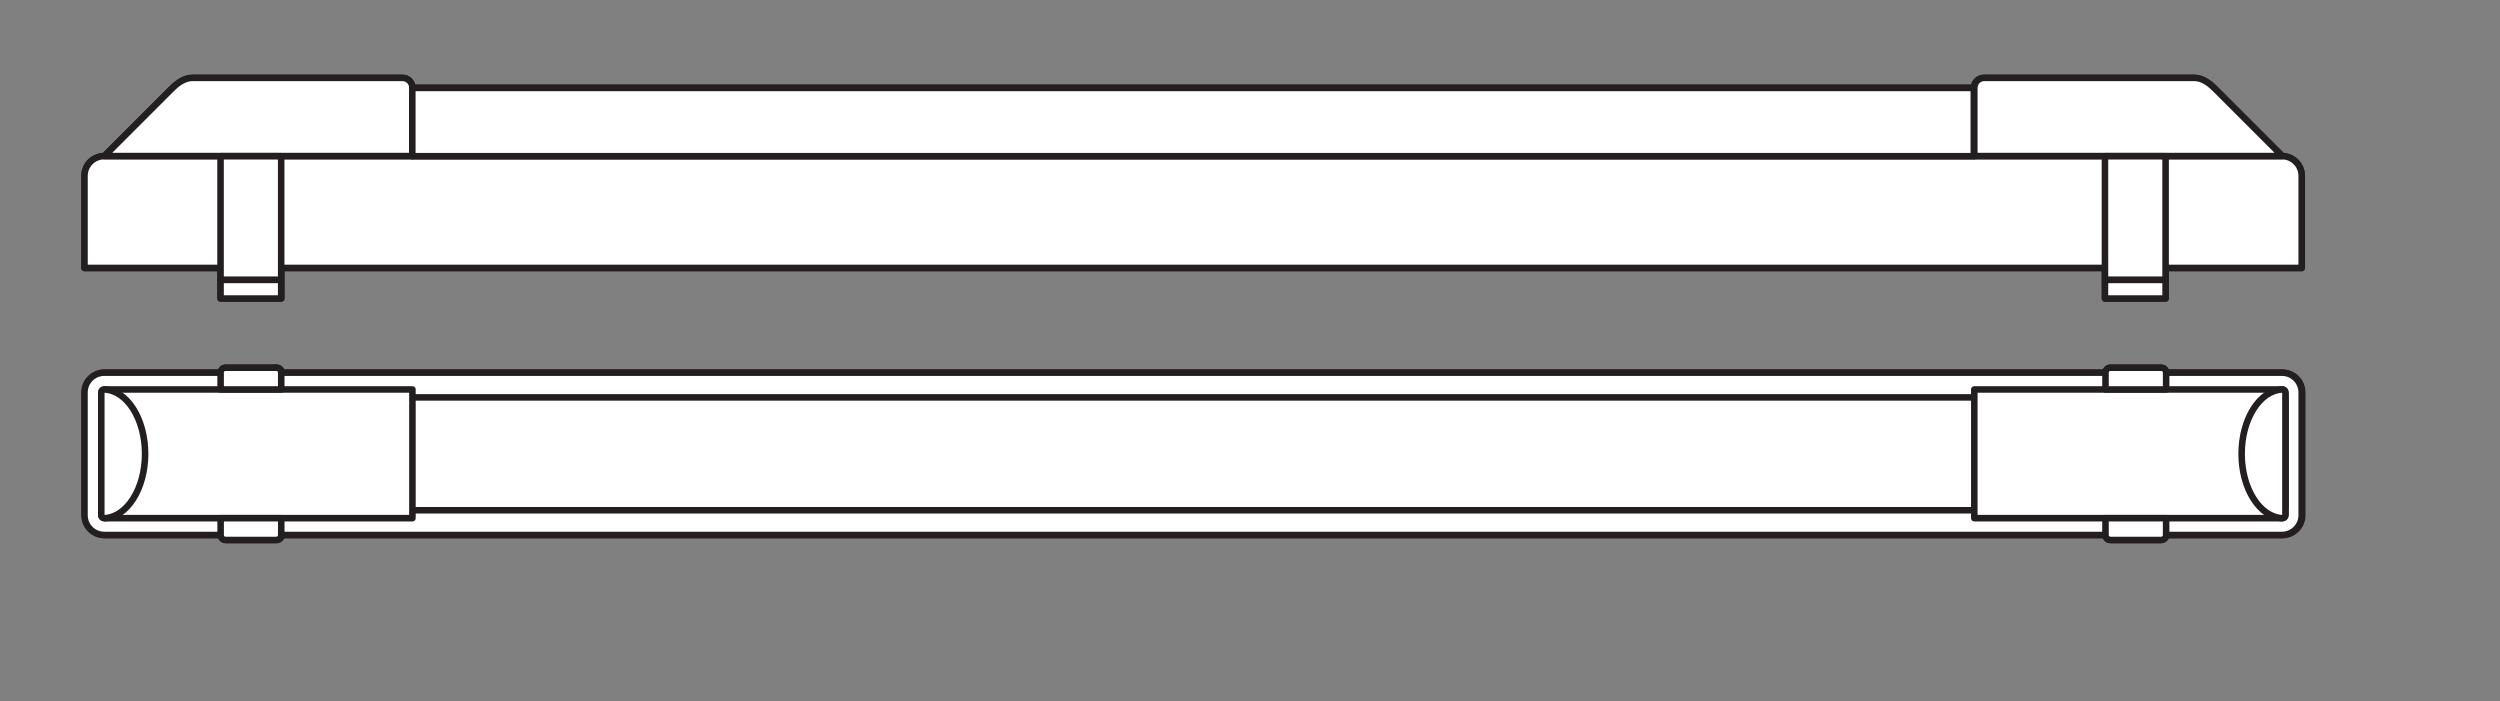 <?xml version="1.0" encoding="UTF-8" standalone="no"?>
<!-- Created with Inkscape (http://www.inkscape.org/) -->

<svg
   version="1.1"
   id="svg1"
   width="1082.204"
   height="303.632"
   viewBox="0 0 1082.204 303.632"
   xmlns="http://www.w3.org/2000/svg"
   xmlns:svg="http://www.w3.org/2000/svg">
  <rect x="0" y="0" width="1082.204" height="303.632" fill="#808080" stroke="none"/>
  <defs
     id="defs1">
    <clipPath
       clipPathUnits="userSpaceOnUse"
       id="clipPath2">
      <path
         d="M 0,227.724 H 811.653 V 0 H 0 Z"
         transform="translate(-91.312,-140.724)"
         id="path2" />
    </clipPath>
    <clipPath
       clipPathUnits="userSpaceOnUse"
       id="clipPath4">
      <path
         d="M 0,227.724 H 811.653 V 0 H 0 Z"
         transform="translate(-27.425,-170.618)"
         id="path4" />
    </clipPath>
    <clipPath
       clipPathUnits="userSpaceOnUse"
       id="clipPath6">
      <path
         d="M 0,227.724 H 811.653 V 0 H 0 Z"
         transform="translate(-117.821,-202.441)"
         id="path6" />
    </clipPath>
    <clipPath
       clipPathUnits="userSpaceOnUse"
       id="clipPath8">
      <path
         d="M 0,227.724 H 811.653 V 0 H 0 Z"
         id="path8" />
    </clipPath>
    <clipPath
       clipPathUnits="userSpaceOnUse"
       id="clipPath10">
      <path
         d="M 0,227.724 H 811.653 V 0 H 0 Z"
         id="path10" />
    </clipPath>
    <clipPath
       clipPathUnits="userSpaceOnUse"
       id="clipPath12">
      <path
         d="M 0,227.724 H 811.653 V 0 H 0 Z"
         id="path12" />
    </clipPath>
    <clipPath
       clipPathUnits="userSpaceOnUse"
       id="clipPath14">
      <path
         d="M 0,227.724 H 811.653 V 0 H 0 Z"
         transform="translate(-657.053,-202.441)"
         id="path14" />
    </clipPath>
    <clipPath
       clipPathUnits="userSpaceOnUse"
       id="clipPath16">
      <path
         d="M 0,227.724 H 811.653 V 0 H 0 Z"
         id="path16" />
    </clipPath>
    <clipPath
       clipPathUnits="userSpaceOnUse"
       id="clipPath18">
      <path
         d="M 0,227.724 H 811.653 V 0 H 0 Z"
         id="path18" />
    </clipPath>
    <clipPath
       clipPathUnits="userSpaceOnUse"
       id="clipPath20">
      <path
         d="M 0,227.724 H 811.653 V 0 H 0 Z"
         transform="translate(-703.261,-54.021)"
         id="path20" />
    </clipPath>
    <clipPath
       clipPathUnits="userSpaceOnUse"
       id="clipPath22">
      <path
         d="M 0,227.724 H 811.653 V 0 H 0 Z"
         transform="translate(-27.425,-100.312)"
         id="path22" />
    </clipPath>
    <clipPath
       clipPathUnits="userSpaceOnUse"
       id="clipPath24">
      <path
         d="M 0,227.724 H 811.653 V 0 H 0 Z"
         transform="translate(-741.995,-97.74)"
         id="path24" />
    </clipPath>
    <clipPath
       clipPathUnits="userSpaceOnUse"
       id="clipPath26">
      <path
         d="M 0,227.724 H 811.653 V 0 H 0 Z"
         transform="translate(-133.898,-101.281)"
         id="path26" />
    </clipPath>
    <clipPath
       clipPathUnits="userSpaceOnUse"
       id="clipPath28">
      <path
         d="M 0,227.724 H 811.653 V 0 H 0 Z"
         transform="translate(-47.108,-80.38)"
         id="path28" />
    </clipPath>
    <clipPath
       clipPathUnits="userSpaceOnUse"
       id="clipPath30">
      <path
         d="M 0,227.724 H 811.653 V 0 H 0 Z"
         transform="translate(-71.623,-106.741)"
         id="path30" />
    </clipPath>
    <clipPath
       clipPathUnits="userSpaceOnUse"
       id="clipPath32">
      <path
         d="M 0,227.724 H 811.653 V 0 H 0 Z"
         transform="translate(-91.312,-54.021)"
         id="path32" />
    </clipPath>
    <clipPath
       clipPathUnits="userSpaceOnUse"
       id="clipPath34">
      <path
         d="M 0,227.724 H 811.653 V 0 H 0 Z"
         transform="translate(-640.981,-101.281)"
         id="path34" />
    </clipPath>
    <clipPath
       clipPathUnits="userSpaceOnUse"
       id="clipPath36">
      <path
         d="M 0,227.724 H 811.653 V 0 H 0 Z"
         transform="translate(-727.771,-80.38)"
         id="path36" />
    </clipPath>
    <clipPath
       clipPathUnits="userSpaceOnUse"
       id="clipPath38">
      <path
         d="M 0,227.724 H 811.653 V 0 H 0 Z"
         transform="translate(-703.261,-106.741)"
         id="path38" />
    </clipPath>
    <clipPath
       clipPathUnits="userSpaceOnUse"
       id="clipPath40">
      <path
         d="M 0,227.724 H 811.653 V 0 H 0 Z"
         transform="translate(-683.567,-54.021)"
         id="path40" />
    </clipPath>
  </defs>
  <g
     id="layer-MC0">
    <path
       id="path1"
       d="M 0,0 V -3.857 -9.885 H -19.688 V -3.857 0 h -44.199 v 29.894 c 0,3.551 2.873,6.429 6.429,6.429 l 21.697,21.698 c 1.608,1.607 4.018,3.696 6.831,3.696 h 55.439 12.858 c 1.778,0 3.214,-1.436 3.214,-3.214 h 507.088 c 0,1.778 1.437,3.214 3.215,3.214 h 12.857 55.445 c 2.817,0 5.228,-2.089 6.835,-3.696 l 21.697,-21.698 c 3.547,0 6.429,-2.878 6.429,-6.429 V 0 H 611.949 V -3.857 -9.885 H 592.256 V -3.857 0 Z"
       style="fill:#ffffff;fill-opacity:1;fill-rule:nonzero;stroke:#231f20;stroke-width:2.126;stroke-linecap:round;stroke-linejoin:round;stroke-miterlimit:3.864;stroke-dasharray:none;stroke-opacity:1"
       transform="matrix(1.333,0,0,-1.333,121.749,116)"
       clip-path="url(#clipPath2)" />
    <path
       id="path3"
       d="m 0,0 c 0,3.551 2.873,6.429 6.429,6.429 h 707.177 c 3.546,0 6.428,-2.878 6.428,-6.429 V -29.894 H 0 Z"
       style="fill:#ffffff;fill-opacity:1;fill-rule:evenodd;stroke:#231f20;stroke-width:2.126;stroke-linecap:round;stroke-linejoin:round;stroke-miterlimit:3.864;stroke-dasharray:none;stroke-opacity:1"
       transform="matrix(1.333,0,0,-1.333,36.566,76.141)"
       clip-path="url(#clipPath4)" />
    <path
       id="path5"
       d="m 0,0 h 12.858 c 1.778,0 3.214,-1.436 3.214,-3.214 v -8.518 l 0.005,-13.662 H -83.967 L -62.27,-3.696 C -60.662,-2.089 -58.252,0 -55.439,0 Z"
       style="fill:#ffffff;fill-opacity:1;fill-rule:evenodd;stroke:#231f20;stroke-width:2.126;stroke-linecap:round;stroke-linejoin:round;stroke-miterlimit:3.864;stroke-dasharray:none;stroke-opacity:1"
       transform="matrix(1.333,0,0,-1.333,157.094,33.711)"
       clip-path="url(#clipPath6)" />
    <path
       id="path7"
       d="m 71.623,177.047 h 19.688 v -40.18 H 71.623 Z"
       style="fill:#ffffff;fill-opacity:1;fill-rule:evenodd;stroke:#231f20;stroke-width:2.126;stroke-linecap:round;stroke-linejoin:round;stroke-miterlimit:3.864;stroke-dasharray:none;stroke-opacity:1"
       transform="matrix(1.333,0,0,-1.333,0,303.632)"
       clip-path="url(#clipPath8)" />
    <path
       id="path9"
       d="M 71.623,136.867 H 91.311 V 130.84 H 71.623 Z"
       style="fill:#ffffff;fill-opacity:1;fill-rule:evenodd;stroke:#231f20;stroke-width:2.126;stroke-linecap:round;stroke-linejoin:round;stroke-miterlimit:3.864;stroke-dasharray:none;stroke-opacity:1"
       transform="matrix(1.333,0,0,-1.333,0,303.632)"
       clip-path="url(#clipPath10)" />
    <path
       id="path11"
       d="m 133.893,199.227 h 507.088 v -22.18 H 133.893 Z"
       style="fill:#ffffff;fill-opacity:1;fill-rule:evenodd;stroke:#231f20;stroke-width:2.126;stroke-linecap:round;stroke-linejoin:round;stroke-miterlimit:3.864;stroke-dasharray:none;stroke-opacity:1"
       transform="matrix(1.333,0,0,-1.333,0,303.632)"
       clip-path="url(#clipPath12)" />
    <path
       id="path13"
       d="m 0,0 h -12.858 c -1.778,0 -3.214,-1.436 -3.214,-3.214 v -8.518 -13.662 H 83.977 L 62.28,-3.696 C 60.673,-2.089 58.262,0 55.444,0 Z"
       style="fill:#ffffff;fill-opacity:1;fill-rule:evenodd;stroke:#231f20;stroke-width:2.126;stroke-linecap:round;stroke-linejoin:round;stroke-miterlimit:3.864;stroke-dasharray:none;stroke-opacity:1"
       transform="matrix(1.333,0,0,-1.333,876.071,33.711)"
       clip-path="url(#clipPath14)" />
    <path
       id="path15"
       d="m 683.567,177.047 h 19.693 v -40.18 h -19.693 z"
       style="fill:#ffffff;fill-opacity:1;fill-rule:evenodd;stroke:#231f20;stroke-width:2.126;stroke-linecap:round;stroke-linejoin:round;stroke-miterlimit:3.864;stroke-dasharray:none;stroke-opacity:1"
       transform="matrix(1.333,0,0,-1.333,0,303.632)"
       clip-path="url(#clipPath16)" />
    <path
       id="path17"
       d="M 683.567,136.867 H 703.26 V 130.84 H 683.567 Z"
       style="fill:#ffffff;fill-opacity:1;fill-rule:evenodd;stroke:#231f20;stroke-width:2.126;stroke-linecap:round;stroke-linejoin:round;stroke-miterlimit:3.864;stroke-dasharray:none;stroke-opacity:1"
       transform="matrix(1.333,0,0,-1.333,0,303.632)"
       clip-path="url(#clipPath18)" />
    <path
       id="path19"
       d="m 0,0 c 0,-0.884 -0.724,-1.607 -1.607,-1.607 h -16.479 c -0.889,0 -1.607,0.723 -1.607,1.607 h -592.256 c 0,-0.884 -0.723,-1.607 -1.607,-1.607 h -16.474 c -0.894,0 -1.607,0.723 -1.607,1.607 h -37.77 c -3.556,0 -6.429,2.883 -6.429,6.429 v 39.862 c 0,3.55 2.873,6.428 6.429,6.428 h 37.77 c 0,0.89 0.713,1.608 1.607,1.608 h 16.474 c 0.884,0 1.607,-0.718 1.607,-1.608 h 592.256 c 0,0.89 0.718,1.608 1.607,1.608 H -1.607 C -0.724,54.327 0,53.609 0,52.719 h 37.769 c 3.547,0 6.429,-2.878 6.429,-6.428 V 6.429 C 44.198,2.883 41.316,0 37.769,0 Z"
       style="fill:#ffffff;fill-opacity:1;fill-rule:nonzero;stroke:#231f20;stroke-width:2.126;stroke-linecap:round;stroke-linejoin:round;stroke-miterlimit:3.864;stroke-dasharray:none;stroke-opacity:1"
       transform="matrix(1.333,0,0,-1.333,937.681,231.604)"
       clip-path="url(#clipPath20)" />
    <path
       id="path21"
       d="m 0,0 c 0,3.551 2.873,6.429 6.429,6.429 h 707.177 c 3.546,0 6.428,-2.878 6.428,-6.429 v -39.862 c 0,-3.545 -2.882,-6.429 -6.428,-6.429 H 6.429 C 2.873,-46.291 0,-43.407 0,-39.862 Z"
       style="fill:#ffffff;fill-opacity:1;fill-rule:evenodd;stroke:#231f20;stroke-width:2.126;stroke-linecap:round;stroke-linejoin:round;stroke-miterlimit:3.864;stroke-dasharray:none;stroke-opacity:1"
       transform="matrix(1.333,0,0,-1.333,36.566,169.883)"
       clip-path="url(#clipPath22)" />
    <path
       id="path23"
       d="m 0,0 v -34.719 c 0,-0.532 -0.432,-0.964 -0.964,-0.964 h -707.177 c -0.543,0 -0.974,0.432 -0.974,0.964 V 0 c 0,0.537 0.431,0.969 0.974,0.969 H -0.964 C -0.432,0.969 0,0.537 0,0"
       style="fill:#ffffff;fill-opacity:1;fill-rule:nonzero;stroke:#231f20;stroke-width:2.126;stroke-linecap:round;stroke-linejoin:round;stroke-miterlimit:3.864;stroke-dasharray:none;stroke-opacity:1"
       transform="matrix(1.333,0,0,-1.333,989.326,173.312)"
       clip-path="url(#clipPath24)" />
    <path
       id="path25"
       d="m 0,0 v -41.795 h -100.045 c -0.542,0 -0.974,0.432 -0.974,0.964 v 39.862 c 0,0.537 0.432,0.969 0.974,0.969 z"
       style="fill:#ffffff;fill-opacity:1;fill-rule:nonzero;stroke:#231f20;stroke-width:2.126;stroke-linecap:round;stroke-linejoin:round;stroke-miterlimit:3.864;stroke-dasharray:none;stroke-opacity:1"
       transform="matrix(1.333,0,0,-1.333,178.531,168.59)"
       clip-path="url(#clipPath26)" />
    <path
       id="path27"
       d="m 0,0 c 0,-11.351 -5.902,-20.602 -13.255,-20.894 -0.542,0 -0.974,0.432 -0.974,0.964 v 39.862 c 0,0.538 0.432,0.97 0.974,0.97 C -5.897,20.625 0,11.371 0,0"
       style="fill:#ffffff;fill-opacity:1;fill-rule:nonzero;stroke:#231f20;stroke-width:2.126;stroke-linecap:round;stroke-linejoin:round;stroke-miterlimit:3.864;stroke-dasharray:none;stroke-opacity:1"
       transform="matrix(1.333,0,0,-1.333,62.811,196.459)"
       clip-path="url(#clipPath28)" />
    <path
       id="path29"
       d="m 0,0 c 0,0.889 0.713,1.607 1.607,1.607 h 16.474 c 0.884,0 1.607,-0.718 1.607,-1.607 V -5.459 H 0 Z"
       style="fill:#ffffff;fill-opacity:1;fill-rule:evenodd;stroke:#231f20;stroke-width:2.126;stroke-linecap:round;stroke-linejoin:round;stroke-miterlimit:3.864;stroke-dasharray:none;stroke-opacity:1"
       transform="matrix(1.333,0,0,-1.333,95.498,161.311)"
       clip-path="url(#clipPath30)" />
    <path
       id="path31"
       d="m 0,0 c 0,-0.884 -0.723,-1.607 -1.607,-1.607 h -16.474 c -0.894,0 -1.607,0.723 -1.607,1.607 V 5.465 H 0 Z"
       style="fill:#ffffff;fill-opacity:1;fill-rule:evenodd;stroke:#231f20;stroke-width:2.126;stroke-linecap:round;stroke-linejoin:round;stroke-miterlimit:3.864;stroke-dasharray:none;stroke-opacity:1"
       transform="matrix(1.333,0,0,-1.333,121.749,231.604)"
       clip-path="url(#clipPath32)" />
    <path
       id="path33"
       d="m 0,0 v -41.795 h 100.049 c 0.528,0 0.965,0.432 0.965,0.964 v 39.862 c 0,0.537 -0.432,0.969 -0.965,0.969 z"
       style="fill:#ffffff;fill-opacity:1;fill-rule:nonzero;stroke:#231f20;stroke-width:2.126;stroke-linecap:round;stroke-linejoin:round;stroke-miterlimit:3.864;stroke-dasharray:none;stroke-opacity:1"
       transform="matrix(1.333,0,0,-1.333,854.641,168.59)"
       clip-path="url(#clipPath34)" />
    <path
       id="path35"
       d="m 0,0 c 0,-11.351 5.901,-20.602 13.259,-20.894 0.528,0 0.965,0.432 0.965,0.964 v 39.862 c 0,0.538 -0.432,0.97 -0.965,0.97 C 5.897,20.625 0,11.371 0,0"
       style="fill:#ffffff;fill-opacity:1;fill-rule:nonzero;stroke:#231f20;stroke-width:2.126;stroke-linecap:round;stroke-linejoin:round;stroke-miterlimit:3.864;stroke-dasharray:none;stroke-opacity:1"
       transform="matrix(1.333,0,0,-1.333,970.361,196.459)"
       clip-path="url(#clipPath36)" />
    <path
       id="path37"
       d="m 0,0 c 0,0.889 -0.724,1.607 -1.607,1.607 h -16.479 c -0.889,0 -1.607,-0.718 -1.607,-1.607 V -5.459 H 0 Z"
       style="fill:#ffffff;fill-opacity:1;fill-rule:evenodd;stroke:#231f20;stroke-width:2.126;stroke-linecap:round;stroke-linejoin:round;stroke-miterlimit:3.864;stroke-dasharray:none;stroke-opacity:1"
       transform="matrix(1.333,0,0,-1.333,937.681,161.311)"
       clip-path="url(#clipPath38)" />
    <path
       id="path39"
       d="m 0,0 c 0,-0.884 0.718,-1.607 1.607,-1.607 h 16.479 c 0.884,0 1.607,0.723 1.607,1.607 V 5.465 H 0 Z"
       style="fill:#ffffff;fill-opacity:1;fill-rule:evenodd;stroke:#231f20;stroke-width:2.126;stroke-linecap:round;stroke-linejoin:round;stroke-miterlimit:3.864;stroke-dasharray:none;stroke-opacity:1"
       transform="matrix(1.333,0,0,-1.333,911.423,231.604)"
       clip-path="url(#clipPath40)" />
  </g>
</svg>
